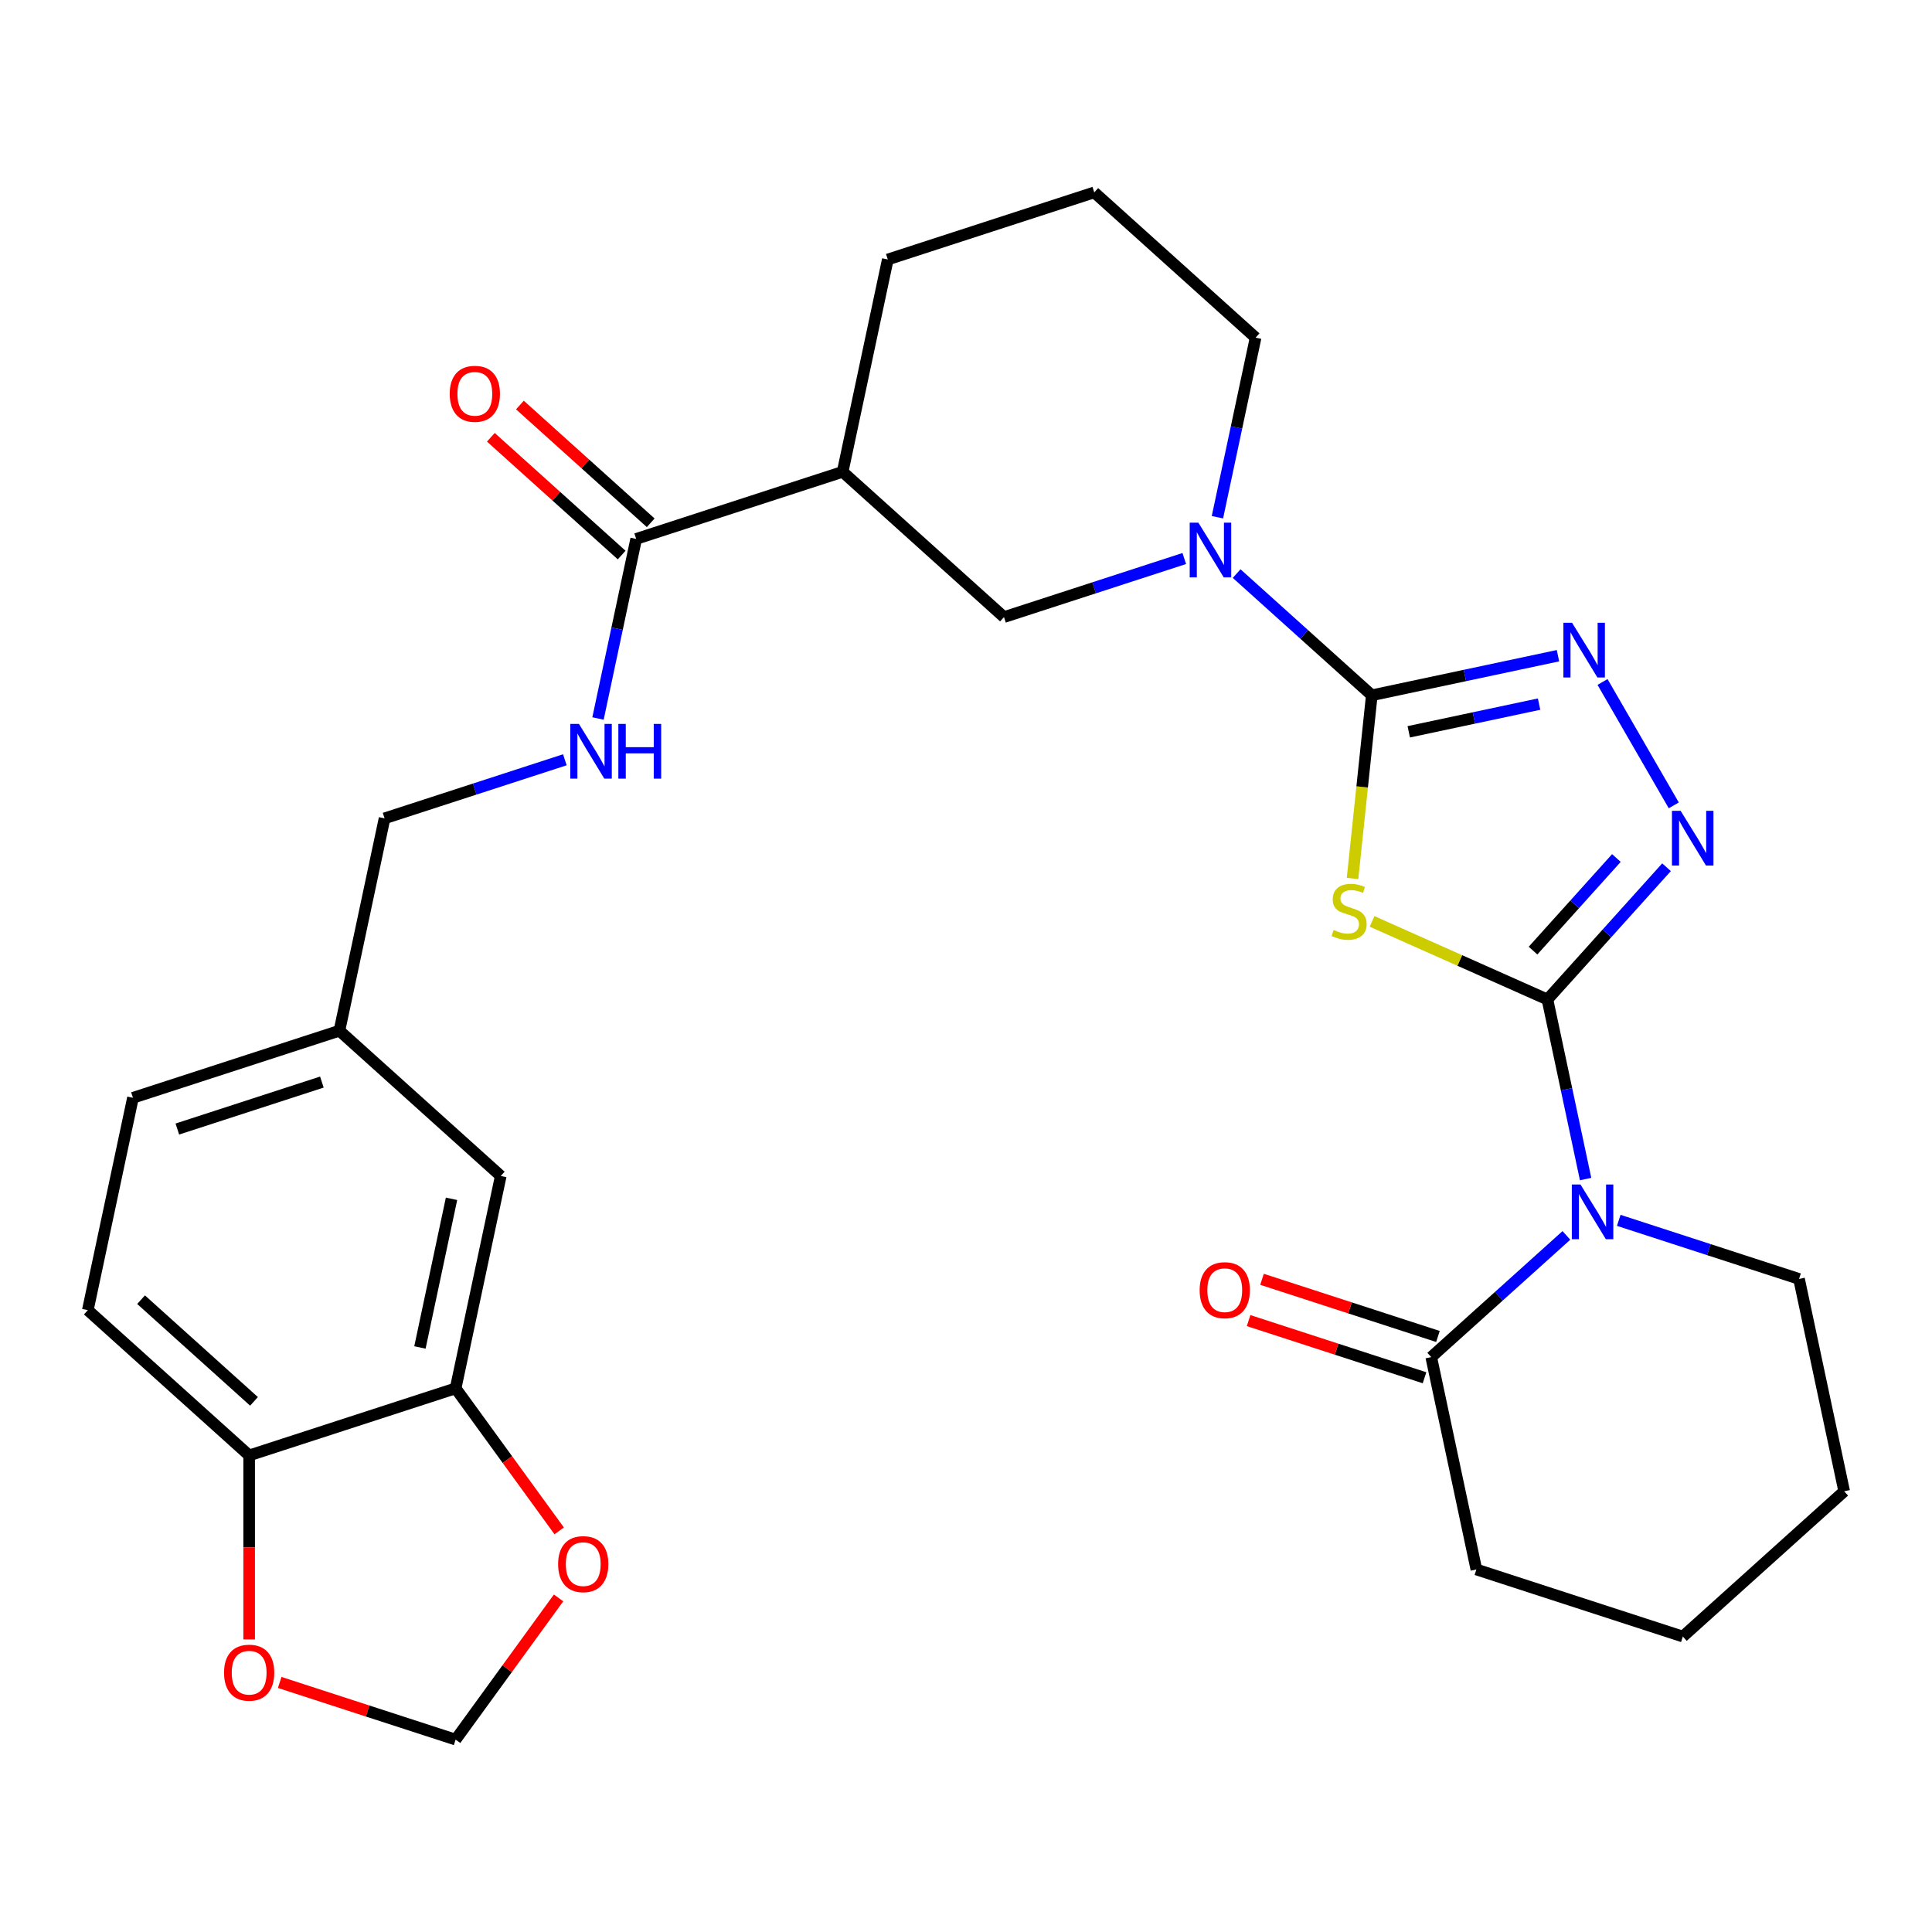 <?xml version='1.0' encoding='iso-8859-1'?>
<svg version='1.1' baseProfile='full'
              xmlns='http://www.w3.org/2000/svg'
                      xmlns:rdkit='http://www.rdkit.org/xml'
                      xmlns:xlink='http://www.w3.org/1999/xlink'
                  xml:space='preserve'
width='1000px' height='1000px' viewBox='0 0 1000 1000'>
<!-- END OF HEADER -->
<rect style='opacity:1.0;fill:#FFFFFF;stroke:none' width='1000' height='1000' x='0' y='0'> </rect>
<path class='bond-0' d='M 800.949,517.335 L 755.566,497.129' style='fill:none;fill-rule:evenodd;stroke:#000000;stroke-width:6px;stroke-linecap:butt;stroke-linejoin:miter;stroke-opacity:1' />
<path class='bond-0' d='M 755.566,497.129 L 710.183,476.923' style='fill:none;fill-rule:evenodd;stroke:#CCCC00;stroke-width:6px;stroke-linecap:butt;stroke-linejoin:miter;stroke-opacity:1' />
<path class='bond-2' d='M 800.949,517.335 L 810.827,563.807' style='fill:none;fill-rule:evenodd;stroke:#000000;stroke-width:6px;stroke-linecap:butt;stroke-linejoin:miter;stroke-opacity:1' />
<path class='bond-2' d='M 810.827,563.807 L 820.705,610.28' style='fill:none;fill-rule:evenodd;stroke:#0000FF;stroke-width:6px;stroke-linecap:butt;stroke-linejoin:miter;stroke-opacity:1' />
<path class='bond-3' d='M 800.949,517.335 L 831.77,483.105' style='fill:none;fill-rule:evenodd;stroke:#000000;stroke-width:6px;stroke-linecap:butt;stroke-linejoin:miter;stroke-opacity:1' />
<path class='bond-3' d='M 831.77,483.105 L 862.59,448.875' style='fill:none;fill-rule:evenodd;stroke:#0000FF;stroke-width:6px;stroke-linecap:butt;stroke-linejoin:miter;stroke-opacity:1' />
<path class='bond-3' d='M 793.494,492.028 L 815.068,468.067' style='fill:none;fill-rule:evenodd;stroke:#000000;stroke-width:6px;stroke-linecap:butt;stroke-linejoin:miter;stroke-opacity:1' />
<path class='bond-3' d='M 815.068,468.067 L 836.642,444.106' style='fill:none;fill-rule:evenodd;stroke:#0000FF;stroke-width:6px;stroke-linecap:butt;stroke-linejoin:miter;stroke-opacity:1' />
<path class='bond-1' d='M 700.073,454.7 L 705.056,407.288' style='fill:none;fill-rule:evenodd;stroke:#CCCC00;stroke-width:6px;stroke-linecap:butt;stroke-linejoin:miter;stroke-opacity:1' />
<path class='bond-1' d='M 705.056,407.288 L 710.04,359.875' style='fill:none;fill-rule:evenodd;stroke:#000000;stroke-width:6px;stroke-linecap:butt;stroke-linejoin:miter;stroke-opacity:1' />
<path class='bond-5' d='M 710.04,359.875 L 675.061,328.38' style='fill:none;fill-rule:evenodd;stroke:#000000;stroke-width:6px;stroke-linecap:butt;stroke-linejoin:miter;stroke-opacity:1' />
<path class='bond-5' d='M 675.061,328.38 L 640.082,296.885' style='fill:none;fill-rule:evenodd;stroke:#0000FF;stroke-width:6px;stroke-linecap:butt;stroke-linejoin:miter;stroke-opacity:1' />
<path class='bond-30' d='M 710.04,359.875 L 758.222,349.634' style='fill:none;fill-rule:evenodd;stroke:#000000;stroke-width:6px;stroke-linecap:butt;stroke-linejoin:miter;stroke-opacity:1' />
<path class='bond-30' d='M 758.222,349.634 L 806.405,339.392' style='fill:none;fill-rule:evenodd;stroke:#0000FF;stroke-width:6px;stroke-linecap:butt;stroke-linejoin:miter;stroke-opacity:1' />
<path class='bond-30' d='M 729.167,378.786 L 762.895,371.616' style='fill:none;fill-rule:evenodd;stroke:#000000;stroke-width:6px;stroke-linecap:butt;stroke-linejoin:miter;stroke-opacity:1' />
<path class='bond-30' d='M 762.895,371.616 L 796.623,364.447' style='fill:none;fill-rule:evenodd;stroke:#0000FF;stroke-width:6px;stroke-linecap:butt;stroke-linejoin:miter;stroke-opacity:1' />
<path class='bond-6' d='M 810.763,639.449 L 775.784,670.944' style='fill:none;fill-rule:evenodd;stroke:#0000FF;stroke-width:6px;stroke-linecap:butt;stroke-linejoin:miter;stroke-opacity:1' />
<path class='bond-6' d='M 775.784,670.944 L 740.805,702.44' style='fill:none;fill-rule:evenodd;stroke:#000000;stroke-width:6px;stroke-linecap:butt;stroke-linejoin:miter;stroke-opacity:1' />
<path class='bond-20' d='M 837.861,631.652 L 884.522,646.813' style='fill:none;fill-rule:evenodd;stroke:#0000FF;stroke-width:6px;stroke-linecap:butt;stroke-linejoin:miter;stroke-opacity:1' />
<path class='bond-20' d='M 884.522,646.813 L 931.182,661.974' style='fill:none;fill-rule:evenodd;stroke:#000000;stroke-width:6px;stroke-linecap:butt;stroke-linejoin:miter;stroke-opacity:1' />
<path class='bond-4' d='M 866.342,416.858 L 829.469,352.991' style='fill:none;fill-rule:evenodd;stroke:#0000FF;stroke-width:6px;stroke-linecap:butt;stroke-linejoin:miter;stroke-opacity:1' />
<path class='bond-9' d='M 612.983,289.087 L 566.323,304.248' style='fill:none;fill-rule:evenodd;stroke:#0000FF;stroke-width:6px;stroke-linecap:butt;stroke-linejoin:miter;stroke-opacity:1' />
<path class='bond-9' d='M 566.323,304.248 L 519.662,319.409' style='fill:none;fill-rule:evenodd;stroke:#000000;stroke-width:6px;stroke-linecap:butt;stroke-linejoin:miter;stroke-opacity:1' />
<path class='bond-23' d='M 630.139,267.716 L 640.017,221.243' style='fill:none;fill-rule:evenodd;stroke:#0000FF;stroke-width:6px;stroke-linecap:butt;stroke-linejoin:miter;stroke-opacity:1' />
<path class='bond-23' d='M 640.017,221.243 L 649.895,174.77' style='fill:none;fill-rule:evenodd;stroke:#000000;stroke-width:6px;stroke-linecap:butt;stroke-linejoin:miter;stroke-opacity:1' />
<path class='bond-16' d='M 744.277,691.753 L 698.747,676.959' style='fill:none;fill-rule:evenodd;stroke:#000000;stroke-width:6px;stroke-linecap:butt;stroke-linejoin:miter;stroke-opacity:1' />
<path class='bond-16' d='M 698.747,676.959 L 653.216,662.165' style='fill:none;fill-rule:evenodd;stroke:#FF0000;stroke-width:6px;stroke-linecap:butt;stroke-linejoin:miter;stroke-opacity:1' />
<path class='bond-16' d='M 737.332,713.127 L 691.802,698.333' style='fill:none;fill-rule:evenodd;stroke:#000000;stroke-width:6px;stroke-linecap:butt;stroke-linejoin:miter;stroke-opacity:1' />
<path class='bond-16' d='M 691.802,698.333 L 646.271,683.539' style='fill:none;fill-rule:evenodd;stroke:#FF0000;stroke-width:6px;stroke-linecap:butt;stroke-linejoin:miter;stroke-opacity:1' />
<path class='bond-26' d='M 740.805,702.44 L 764.168,812.354' style='fill:none;fill-rule:evenodd;stroke:#000000;stroke-width:6px;stroke-linecap:butt;stroke-linejoin:miter;stroke-opacity:1' />
<path class='bond-7' d='M 436.155,244.219 L 519.662,319.409' style='fill:none;fill-rule:evenodd;stroke:#000000;stroke-width:6px;stroke-linecap:butt;stroke-linejoin:miter;stroke-opacity:1' />
<path class='bond-8' d='M 436.155,244.219 L 329.284,278.943' style='fill:none;fill-rule:evenodd;stroke:#000000;stroke-width:6px;stroke-linecap:butt;stroke-linejoin:miter;stroke-opacity:1' />
<path class='bond-32' d='M 436.155,244.219 L 459.518,134.304' style='fill:none;fill-rule:evenodd;stroke:#000000;stroke-width:6px;stroke-linecap:butt;stroke-linejoin:miter;stroke-opacity:1' />
<path class='bond-11' d='M 329.284,278.943 L 319.406,325.416' style='fill:none;fill-rule:evenodd;stroke:#000000;stroke-width:6px;stroke-linecap:butt;stroke-linejoin:miter;stroke-opacity:1' />
<path class='bond-11' d='M 319.406,325.416 L 309.528,371.888' style='fill:none;fill-rule:evenodd;stroke:#0000FF;stroke-width:6px;stroke-linecap:butt;stroke-linejoin:miter;stroke-opacity:1' />
<path class='bond-18' d='M 336.803,270.592 L 302.954,240.115' style='fill:none;fill-rule:evenodd;stroke:#000000;stroke-width:6px;stroke-linecap:butt;stroke-linejoin:miter;stroke-opacity:1' />
<path class='bond-18' d='M 302.954,240.115 L 269.105,209.637' style='fill:none;fill-rule:evenodd;stroke:#FF0000;stroke-width:6px;stroke-linecap:butt;stroke-linejoin:miter;stroke-opacity:1' />
<path class='bond-18' d='M 321.765,287.294 L 287.916,256.816' style='fill:none;fill-rule:evenodd;stroke:#000000;stroke-width:6px;stroke-linecap:butt;stroke-linejoin:miter;stroke-opacity:1' />
<path class='bond-18' d='M 287.916,256.816 L 254.067,226.338' style='fill:none;fill-rule:evenodd;stroke:#FF0000;stroke-width:6px;stroke-linecap:butt;stroke-linejoin:miter;stroke-opacity:1' />
<path class='bond-10' d='M 235.832,718.601 L 259.195,608.687' style='fill:none;fill-rule:evenodd;stroke:#000000;stroke-width:6px;stroke-linecap:butt;stroke-linejoin:miter;stroke-opacity:1' />
<path class='bond-10' d='M 217.354,697.442 L 233.708,620.501' style='fill:none;fill-rule:evenodd;stroke:#000000;stroke-width:6px;stroke-linecap:butt;stroke-linejoin:miter;stroke-opacity:1' />
<path class='bond-13' d='M 235.832,718.601 L 262.634,755.491' style='fill:none;fill-rule:evenodd;stroke:#000000;stroke-width:6px;stroke-linecap:butt;stroke-linejoin:miter;stroke-opacity:1' />
<path class='bond-13' d='M 262.634,755.491 L 289.437,792.381' style='fill:none;fill-rule:evenodd;stroke:#FF0000;stroke-width:6px;stroke-linecap:butt;stroke-linejoin:miter;stroke-opacity:1' />
<path class='bond-33' d='M 235.832,718.601 L 128.962,753.326' style='fill:none;fill-rule:evenodd;stroke:#000000;stroke-width:6px;stroke-linecap:butt;stroke-linejoin:miter;stroke-opacity:1' />
<path class='bond-22' d='M 292.372,393.26 L 245.712,408.421' style='fill:none;fill-rule:evenodd;stroke:#0000FF;stroke-width:6px;stroke-linecap:butt;stroke-linejoin:miter;stroke-opacity:1' />
<path class='bond-22' d='M 245.712,408.421 L 199.051,423.582' style='fill:none;fill-rule:evenodd;stroke:#000000;stroke-width:6px;stroke-linecap:butt;stroke-linejoin:miter;stroke-opacity:1' />
<path class='bond-12' d='M 128.962,753.326 L 45.455,678.135' style='fill:none;fill-rule:evenodd;stroke:#000000;stroke-width:6px;stroke-linecap:butt;stroke-linejoin:miter;stroke-opacity:1' />
<path class='bond-12' d='M 131.474,725.346 L 73.019,672.712' style='fill:none;fill-rule:evenodd;stroke:#000000;stroke-width:6px;stroke-linecap:butt;stroke-linejoin:miter;stroke-opacity:1' />
<path class='bond-14' d='M 128.962,753.326 L 128.962,800.946' style='fill:none;fill-rule:evenodd;stroke:#000000;stroke-width:6px;stroke-linecap:butt;stroke-linejoin:miter;stroke-opacity:1' />
<path class='bond-14' d='M 128.962,800.946 L 128.962,848.567' style='fill:none;fill-rule:evenodd;stroke:#FF0000;stroke-width:6px;stroke-linecap:butt;stroke-linejoin:miter;stroke-opacity:1' />
<path class='bond-15' d='M 289.117,827.08 L 262.475,863.75' style='fill:none;fill-rule:evenodd;stroke:#FF0000;stroke-width:6px;stroke-linecap:butt;stroke-linejoin:miter;stroke-opacity:1' />
<path class='bond-15' d='M 262.475,863.75 L 235.832,900.42' style='fill:none;fill-rule:evenodd;stroke:#000000;stroke-width:6px;stroke-linecap:butt;stroke-linejoin:miter;stroke-opacity:1' />
<path class='bond-34' d='M 144.771,870.833 L 190.302,885.626' style='fill:none;fill-rule:evenodd;stroke:#FF0000;stroke-width:6px;stroke-linecap:butt;stroke-linejoin:miter;stroke-opacity:1' />
<path class='bond-34' d='M 190.302,885.626 L 235.832,900.42' style='fill:none;fill-rule:evenodd;stroke:#000000;stroke-width:6px;stroke-linecap:butt;stroke-linejoin:miter;stroke-opacity:1' />
<path class='bond-17' d='M 259.195,608.687 L 175.688,533.496' style='fill:none;fill-rule:evenodd;stroke:#000000;stroke-width:6px;stroke-linecap:butt;stroke-linejoin:miter;stroke-opacity:1' />
<path class='bond-19' d='M 45.455,678.135 L 68.818,568.221' style='fill:none;fill-rule:evenodd;stroke:#000000;stroke-width:6px;stroke-linecap:butt;stroke-linejoin:miter;stroke-opacity:1' />
<path class='bond-28' d='M 931.182,661.974 L 954.545,771.888' style='fill:none;fill-rule:evenodd;stroke:#000000;stroke-width:6px;stroke-linecap:butt;stroke-linejoin:miter;stroke-opacity:1' />
<path class='bond-21' d='M 175.688,533.496 L 199.051,423.582' style='fill:none;fill-rule:evenodd;stroke:#000000;stroke-width:6px;stroke-linecap:butt;stroke-linejoin:miter;stroke-opacity:1' />
<path class='bond-24' d='M 175.688,533.496 L 68.818,568.221' style='fill:none;fill-rule:evenodd;stroke:#000000;stroke-width:6px;stroke-linecap:butt;stroke-linejoin:miter;stroke-opacity:1' />
<path class='bond-24' d='M 166.602,560.079 L 91.793,584.386' style='fill:none;fill-rule:evenodd;stroke:#000000;stroke-width:6px;stroke-linecap:butt;stroke-linejoin:miter;stroke-opacity:1' />
<path class='bond-27' d='M 649.895,174.77 L 566.388,99.58' style='fill:none;fill-rule:evenodd;stroke:#000000;stroke-width:6px;stroke-linecap:butt;stroke-linejoin:miter;stroke-opacity:1' />
<path class='bond-25' d='M 459.518,134.304 L 566.388,99.58' style='fill:none;fill-rule:evenodd;stroke:#000000;stroke-width:6px;stroke-linecap:butt;stroke-linejoin:miter;stroke-opacity:1' />
<path class='bond-31' d='M 764.168,812.354 L 871.038,847.078' style='fill:none;fill-rule:evenodd;stroke:#000000;stroke-width:6px;stroke-linecap:butt;stroke-linejoin:miter;stroke-opacity:1' />
<path class='bond-29' d='M 954.545,771.888 L 871.038,847.078' style='fill:none;fill-rule:evenodd;stroke:#000000;stroke-width:6px;stroke-linecap:butt;stroke-linejoin:miter;stroke-opacity:1' />
<path  class='atom-1' d='M 690.294 481.35
Q 690.614 481.47, 691.934 482.03
Q 693.254 482.59, 694.694 482.95
Q 696.174 483.27, 697.614 483.27
Q 700.294 483.27, 701.854 481.99
Q 703.414 480.67, 703.414 478.39
Q 703.414 476.83, 702.614 475.87
Q 701.854 474.91, 700.654 474.39
Q 699.454 473.87, 697.454 473.27
Q 694.934 472.51, 693.414 471.79
Q 691.934 471.07, 690.854 469.55
Q 689.814 468.03, 689.814 465.47
Q 689.814 461.91, 692.214 459.71
Q 694.654 457.51, 699.454 457.51
Q 702.734 457.51, 706.454 459.07
L 705.534 462.15
Q 702.134 460.75, 699.574 460.75
Q 696.814 460.75, 695.294 461.91
Q 693.774 463.03, 693.814 464.99
Q 693.814 466.51, 694.574 467.43
Q 695.374 468.35, 696.494 468.87
Q 697.654 469.39, 699.574 469.99
Q 702.134 470.79, 703.654 471.59
Q 705.174 472.39, 706.254 474.03
Q 707.374 475.63, 707.374 478.39
Q 707.374 482.31, 704.734 484.43
Q 702.134 486.51, 697.774 486.51
Q 695.254 486.51, 693.334 485.95
Q 691.454 485.43, 689.214 484.51
L 690.294 481.35
' fill='#CCCC00'/>
<path  class='atom-3' d='M 818.052 613.089
L 827.332 628.089
Q 828.252 629.569, 829.732 632.249
Q 831.212 634.929, 831.292 635.089
L 831.292 613.089
L 835.052 613.089
L 835.052 641.409
L 831.172 641.409
L 821.212 625.009
Q 820.052 623.089, 818.812 620.889
Q 817.612 618.689, 817.252 618.009
L 817.252 641.409
L 813.572 641.409
L 813.572 613.089
L 818.052 613.089
' fill='#0000FF'/>
<path  class='atom-4' d='M 869.879 419.667
L 879.159 434.667
Q 880.079 436.147, 881.559 438.827
Q 883.039 441.507, 883.119 441.667
L 883.119 419.667
L 886.879 419.667
L 886.879 447.987
L 882.999 447.987
L 873.039 431.587
Q 871.879 429.667, 870.639 427.467
Q 869.439 425.267, 869.079 424.587
L 869.079 447.987
L 865.399 447.987
L 865.399 419.667
L 869.879 419.667
' fill='#0000FF'/>
<path  class='atom-5' d='M 813.694 322.352
L 822.974 337.352
Q 823.894 338.832, 825.374 341.512
Q 826.854 344.192, 826.934 344.352
L 826.934 322.352
L 830.694 322.352
L 830.694 350.672
L 826.814 350.672
L 816.854 334.272
Q 815.694 332.352, 814.454 330.152
Q 813.254 327.952, 812.894 327.272
L 812.894 350.672
L 809.214 350.672
L 809.214 322.352
L 813.694 322.352
' fill='#0000FF'/>
<path  class='atom-6' d='M 620.272 270.525
L 629.552 285.525
Q 630.472 287.005, 631.952 289.685
Q 633.432 292.365, 633.512 292.525
L 633.512 270.525
L 637.272 270.525
L 637.272 298.845
L 633.392 298.845
L 623.432 282.445
Q 622.272 280.525, 621.032 278.325
Q 619.832 276.125, 619.472 275.445
L 619.472 298.845
L 615.792 298.845
L 615.792 270.525
L 620.272 270.525
' fill='#0000FF'/>
<path  class='atom-12' d='M 299.661 374.698
L 308.941 389.698
Q 309.861 391.178, 311.341 393.858
Q 312.821 396.538, 312.901 396.698
L 312.901 374.698
L 316.661 374.698
L 316.661 403.018
L 312.781 403.018
L 302.821 386.618
Q 301.661 384.698, 300.421 382.498
Q 299.221 380.298, 298.861 379.618
L 298.861 403.018
L 295.181 403.018
L 295.181 374.698
L 299.661 374.698
' fill='#0000FF'/>
<path  class='atom-12' d='M 320.061 374.698
L 323.901 374.698
L 323.901 386.738
L 338.381 386.738
L 338.381 374.698
L 342.221 374.698
L 342.221 403.018
L 338.381 403.018
L 338.381 389.938
L 323.901 389.938
L 323.901 403.018
L 320.061 403.018
L 320.061 374.698
' fill='#0000FF'/>
<path  class='atom-14' d='M 288.882 809.591
Q 288.882 802.791, 292.242 798.991
Q 295.602 795.191, 301.882 795.191
Q 308.162 795.191, 311.522 798.991
Q 314.882 802.791, 314.882 809.591
Q 314.882 816.471, 311.482 820.391
Q 308.082 824.271, 301.882 824.271
Q 295.642 824.271, 292.242 820.391
Q 288.882 816.511, 288.882 809.591
M 301.882 821.071
Q 306.202 821.071, 308.522 818.191
Q 310.882 815.271, 310.882 809.591
Q 310.882 804.031, 308.522 801.231
Q 306.202 798.391, 301.882 798.391
Q 297.562 798.391, 295.202 801.191
Q 292.882 803.991, 292.882 809.591
Q 292.882 815.311, 295.202 818.191
Q 297.562 821.071, 301.882 821.071
' fill='#FF0000'/>
<path  class='atom-15' d='M 115.962 865.776
Q 115.962 858.976, 119.322 855.176
Q 122.682 851.376, 128.962 851.376
Q 135.242 851.376, 138.602 855.176
Q 141.962 858.976, 141.962 865.776
Q 141.962 872.656, 138.562 876.576
Q 135.162 880.456, 128.962 880.456
Q 122.722 880.456, 119.322 876.576
Q 115.962 872.696, 115.962 865.776
M 128.962 877.256
Q 133.282 877.256, 135.602 874.376
Q 137.962 871.456, 137.962 865.776
Q 137.962 860.216, 135.602 857.416
Q 133.282 854.576, 128.962 854.576
Q 124.642 854.576, 122.282 857.376
Q 119.962 860.176, 119.962 865.776
Q 119.962 871.496, 122.282 874.376
Q 124.642 877.256, 128.962 877.256
' fill='#FF0000'/>
<path  class='atom-17' d='M 620.934 667.795
Q 620.934 660.995, 624.294 657.195
Q 627.654 653.395, 633.934 653.395
Q 640.214 653.395, 643.574 657.195
Q 646.934 660.995, 646.934 667.795
Q 646.934 674.675, 643.534 678.595
Q 640.134 682.475, 633.934 682.475
Q 627.694 682.475, 624.294 678.595
Q 620.934 674.715, 620.934 667.795
M 633.934 679.275
Q 638.254 679.275, 640.574 676.395
Q 642.934 673.475, 642.934 667.795
Q 642.934 662.235, 640.574 659.435
Q 638.254 656.595, 633.934 656.595
Q 629.614 656.595, 627.254 659.395
Q 624.934 662.195, 624.934 667.795
Q 624.934 673.515, 627.254 676.395
Q 629.614 679.275, 633.934 679.275
' fill='#FF0000'/>
<path  class='atom-19' d='M 232.777 203.833
Q 232.777 197.033, 236.137 193.233
Q 239.497 189.433, 245.777 189.433
Q 252.057 189.433, 255.417 193.233
Q 258.777 197.033, 258.777 203.833
Q 258.777 210.713, 255.377 214.633
Q 251.977 218.513, 245.777 218.513
Q 239.537 218.513, 236.137 214.633
Q 232.777 210.753, 232.777 203.833
M 245.777 215.313
Q 250.097 215.313, 252.417 212.433
Q 254.777 209.513, 254.777 203.833
Q 254.777 198.273, 252.417 195.473
Q 250.097 192.633, 245.777 192.633
Q 241.457 192.633, 239.097 195.433
Q 236.777 198.233, 236.777 203.833
Q 236.777 209.553, 239.097 212.433
Q 241.457 215.313, 245.777 215.313
' fill='#FF0000'/>
</svg>
